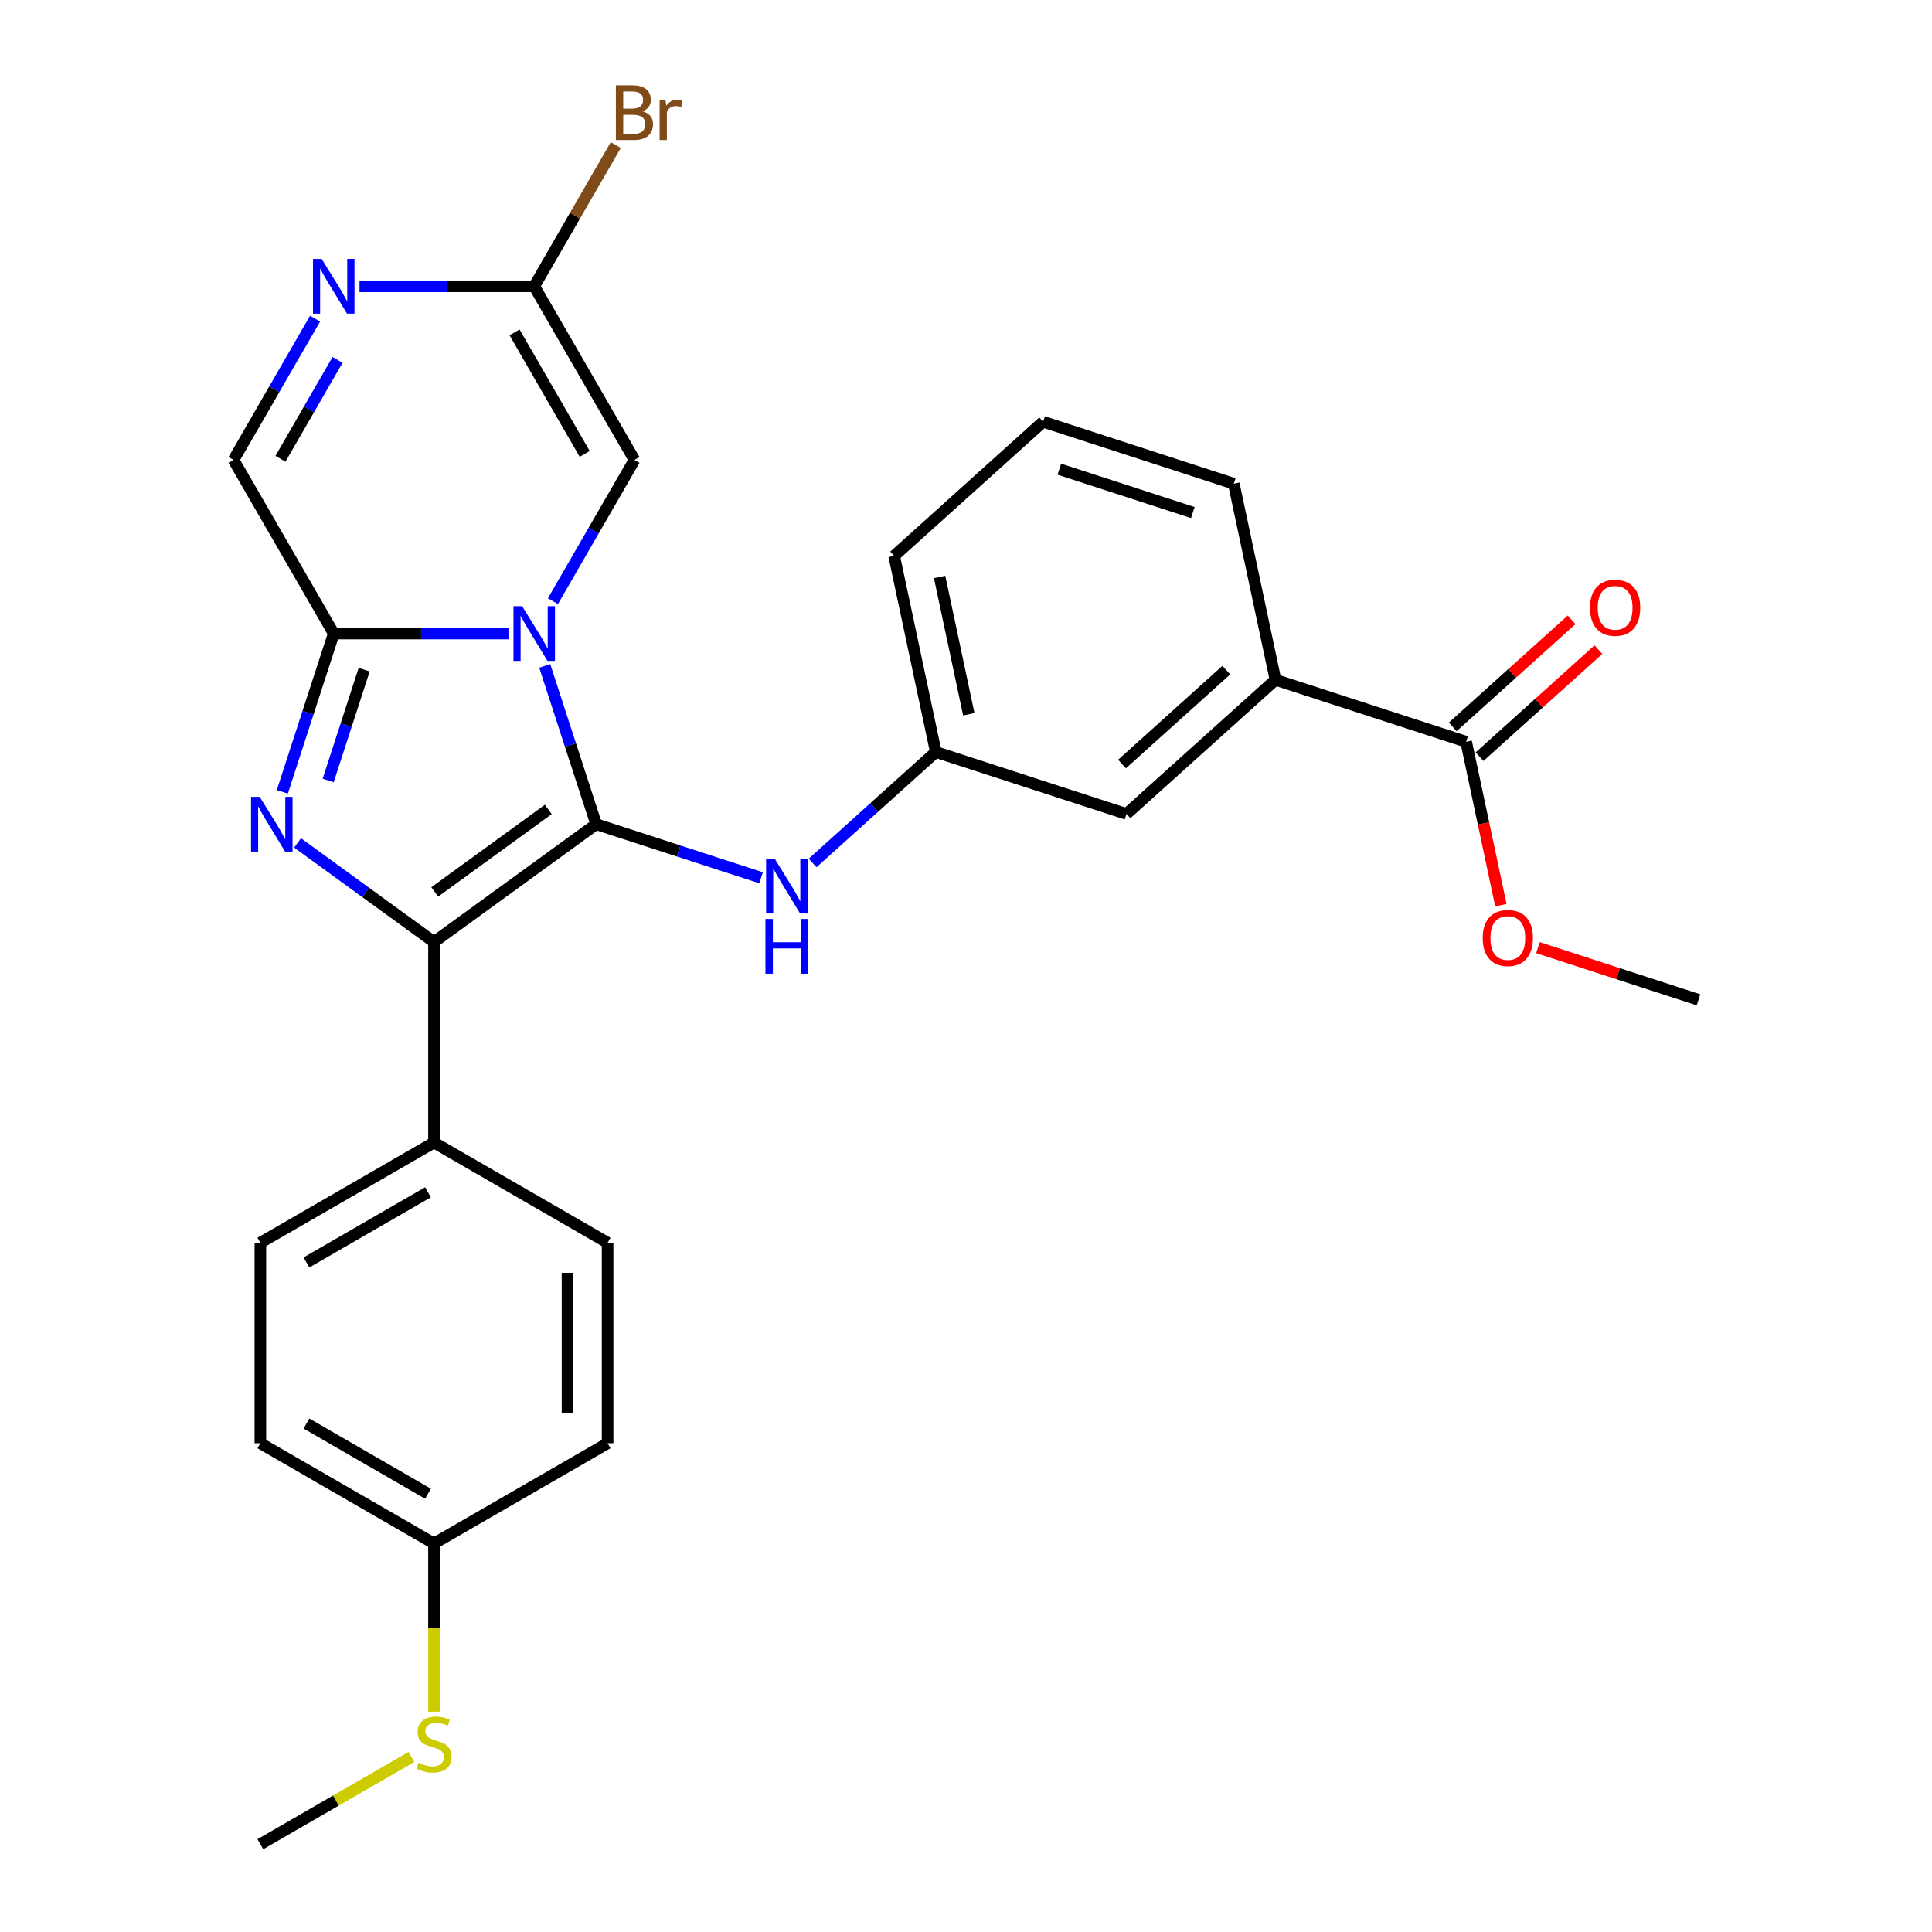 <?xml version='1.0' encoding='iso-8859-1'?>
<svg version='1.1' baseProfile='full'
              xmlns='http://www.w3.org/2000/svg'
                      xmlns:rdkit='http://www.rdkit.org/xml'
                      xmlns:xlink='http://www.w3.org/1999/xlink'
                  xml:space='preserve'
width='1000px' height='1000px' viewBox='0 0 1000 1000'>
<!-- END OF HEADER -->
<rect style='opacity:1.0;fill:#FFFFFF;stroke:none' width='1000' height='1000' x='0' y='0'> </rect>
<path class='bond-0' d='M 281.96,344.672 L 295.271,385.638' style='fill:none;fill-rule:evenodd;stroke:#0000FF;stroke-width:6px;stroke-linecap:butt;stroke-linejoin:miter;stroke-opacity:1' />
<path class='bond-0' d='M 295.271,385.638 L 308.582,426.605' style='fill:none;fill-rule:evenodd;stroke:#000000;stroke-width:6px;stroke-linecap:butt;stroke-linejoin:miter;stroke-opacity:1' />
<path class='bond-3' d='M 263.182,327.917 L 217.966,327.917' style='fill:none;fill-rule:evenodd;stroke:#0000FF;stroke-width:6px;stroke-linecap:butt;stroke-linejoin:miter;stroke-opacity:1' />
<path class='bond-3' d='M 217.966,327.917 L 172.75,327.917' style='fill:none;fill-rule:evenodd;stroke:#000000;stroke-width:6px;stroke-linecap:butt;stroke-linejoin:miter;stroke-opacity:1' />
<path class='bond-4' d='M 286.189,311.163 L 307.294,274.608' style='fill:none;fill-rule:evenodd;stroke:#0000FF;stroke-width:6px;stroke-linecap:butt;stroke-linejoin:miter;stroke-opacity:1' />
<path class='bond-4' d='M 307.294,274.608 L 328.399,238.053' style='fill:none;fill-rule:evenodd;stroke:#000000;stroke-width:6px;stroke-linecap:butt;stroke-linejoin:miter;stroke-opacity:1' />
<path class='bond-2' d='M 308.582,426.605 L 224.633,487.597' style='fill:none;fill-rule:evenodd;stroke:#000000;stroke-width:6px;stroke-linecap:butt;stroke-linejoin:miter;stroke-opacity:1' />
<path class='bond-2' d='M 283.791,418.964 L 225.027,461.659' style='fill:none;fill-rule:evenodd;stroke:#000000;stroke-width:6px;stroke-linecap:butt;stroke-linejoin:miter;stroke-opacity:1' />
<path class='bond-7' d='M 308.582,426.605 L 351.259,440.471' style='fill:none;fill-rule:evenodd;stroke:#000000;stroke-width:6px;stroke-linecap:butt;stroke-linejoin:miter;stroke-opacity:1' />
<path class='bond-7' d='M 351.259,440.471 L 393.935,454.338' style='fill:none;fill-rule:evenodd;stroke:#0000FF;stroke-width:6px;stroke-linecap:butt;stroke-linejoin:miter;stroke-opacity:1' />
<path class='bond-1' d='M 146.128,409.851 L 159.439,368.884' style='fill:none;fill-rule:evenodd;stroke:#0000FF;stroke-width:6px;stroke-linecap:butt;stroke-linejoin:miter;stroke-opacity:1' />
<path class='bond-1' d='M 159.439,368.884 L 172.75,327.917' style='fill:none;fill-rule:evenodd;stroke:#000000;stroke-width:6px;stroke-linecap:butt;stroke-linejoin:miter;stroke-opacity:1' />
<path class='bond-1' d='M 169.859,403.974 L 179.177,375.297' style='fill:none;fill-rule:evenodd;stroke:#0000FF;stroke-width:6px;stroke-linecap:butt;stroke-linejoin:miter;stroke-opacity:1' />
<path class='bond-1' d='M 179.177,375.297 L 188.494,346.621' style='fill:none;fill-rule:evenodd;stroke:#000000;stroke-width:6px;stroke-linecap:butt;stroke-linejoin:miter;stroke-opacity:1' />
<path class='bond-29' d='M 154.019,436.293 L 189.326,461.945' style='fill:none;fill-rule:evenodd;stroke:#0000FF;stroke-width:6px;stroke-linecap:butt;stroke-linejoin:miter;stroke-opacity:1' />
<path class='bond-29' d='M 189.326,461.945 L 224.633,487.597' style='fill:none;fill-rule:evenodd;stroke:#000000;stroke-width:6px;stroke-linecap:butt;stroke-linejoin:miter;stroke-opacity:1' />
<path class='bond-10' d='M 224.633,487.597 L 224.633,591.364' style='fill:none;fill-rule:evenodd;stroke:#000000;stroke-width:6px;stroke-linecap:butt;stroke-linejoin:miter;stroke-opacity:1' />
<path class='bond-8' d='M 172.75,327.917 L 120.867,238.053' style='fill:none;fill-rule:evenodd;stroke:#000000;stroke-width:6px;stroke-linecap:butt;stroke-linejoin:miter;stroke-opacity:1' />
<path class='bond-6' d='M 328.399,238.053 L 276.516,148.189' style='fill:none;fill-rule:evenodd;stroke:#000000;stroke-width:6px;stroke-linecap:butt;stroke-linejoin:miter;stroke-opacity:1' />
<path class='bond-6' d='M 302.644,234.95 L 266.326,172.045' style='fill:none;fill-rule:evenodd;stroke:#000000;stroke-width:6px;stroke-linecap:butt;stroke-linejoin:miter;stroke-opacity:1' />
<path class='bond-5' d='M 186.084,148.189 L 231.3,148.189' style='fill:none;fill-rule:evenodd;stroke:#0000FF;stroke-width:6px;stroke-linecap:butt;stroke-linejoin:miter;stroke-opacity:1' />
<path class='bond-5' d='M 231.3,148.189 L 276.516,148.189' style='fill:none;fill-rule:evenodd;stroke:#000000;stroke-width:6px;stroke-linecap:butt;stroke-linejoin:miter;stroke-opacity:1' />
<path class='bond-28' d='M 163.077,164.943 L 141.972,201.498' style='fill:none;fill-rule:evenodd;stroke:#0000FF;stroke-width:6px;stroke-linecap:butt;stroke-linejoin:miter;stroke-opacity:1' />
<path class='bond-28' d='M 141.972,201.498 L 120.867,238.053' style='fill:none;fill-rule:evenodd;stroke:#000000;stroke-width:6px;stroke-linecap:butt;stroke-linejoin:miter;stroke-opacity:1' />
<path class='bond-28' d='M 174.718,186.286 L 159.945,211.875' style='fill:none;fill-rule:evenodd;stroke:#0000FF;stroke-width:6px;stroke-linecap:butt;stroke-linejoin:miter;stroke-opacity:1' />
<path class='bond-28' d='M 159.945,211.875 L 145.171,237.463' style='fill:none;fill-rule:evenodd;stroke:#000000;stroke-width:6px;stroke-linecap:butt;stroke-linejoin:miter;stroke-opacity:1' />
<path class='bond-17' d='M 276.516,148.189 L 297.621,111.634' style='fill:none;fill-rule:evenodd;stroke:#000000;stroke-width:6px;stroke-linecap:butt;stroke-linejoin:miter;stroke-opacity:1' />
<path class='bond-17' d='M 297.621,111.634 L 318.726,75.079' style='fill:none;fill-rule:evenodd;stroke:#7F4C19;stroke-width:6px;stroke-linecap:butt;stroke-linejoin:miter;stroke-opacity:1' />
<path class='bond-12' d='M 420.604,446.664 L 452.493,417.951' style='fill:none;fill-rule:evenodd;stroke:#0000FF;stroke-width:6px;stroke-linecap:butt;stroke-linejoin:miter;stroke-opacity:1' />
<path class='bond-12' d='M 452.493,417.951 L 484.383,389.237' style='fill:none;fill-rule:evenodd;stroke:#000000;stroke-width:6px;stroke-linecap:butt;stroke-linejoin:miter;stroke-opacity:1' />
<path class='bond-9' d='M 758.871,383.935 L 660.184,351.87' style='fill:none;fill-rule:evenodd;stroke:#000000;stroke-width:6px;stroke-linecap:butt;stroke-linejoin:miter;stroke-opacity:1' />
<path class='bond-14' d='M 765.815,391.647 L 796.574,363.95' style='fill:none;fill-rule:evenodd;stroke:#000000;stroke-width:6px;stroke-linecap:butt;stroke-linejoin:miter;stroke-opacity:1' />
<path class='bond-14' d='M 796.574,363.95 L 827.334,336.254' style='fill:none;fill-rule:evenodd;stroke:#FF0000;stroke-width:6px;stroke-linecap:butt;stroke-linejoin:miter;stroke-opacity:1' />
<path class='bond-14' d='M 751.928,376.224 L 782.688,348.528' style='fill:none;fill-rule:evenodd;stroke:#000000;stroke-width:6px;stroke-linecap:butt;stroke-linejoin:miter;stroke-opacity:1' />
<path class='bond-14' d='M 782.688,348.528 L 813.447,320.832' style='fill:none;fill-rule:evenodd;stroke:#FF0000;stroke-width:6px;stroke-linecap:butt;stroke-linejoin:miter;stroke-opacity:1' />
<path class='bond-19' d='M 758.871,383.935 L 767.861,426.228' style='fill:none;fill-rule:evenodd;stroke:#000000;stroke-width:6px;stroke-linecap:butt;stroke-linejoin:miter;stroke-opacity:1' />
<path class='bond-19' d='M 767.861,426.228 L 776.85,468.52' style='fill:none;fill-rule:evenodd;stroke:#FF0000;stroke-width:6px;stroke-linecap:butt;stroke-linejoin:miter;stroke-opacity:1' />
<path class='bond-15' d='M 224.633,591.364 L 134.769,643.247' style='fill:none;fill-rule:evenodd;stroke:#000000;stroke-width:6px;stroke-linecap:butt;stroke-linejoin:miter;stroke-opacity:1' />
<path class='bond-15' d='M 221.53,617.119 L 158.625,653.437' style='fill:none;fill-rule:evenodd;stroke:#000000;stroke-width:6px;stroke-linecap:butt;stroke-linejoin:miter;stroke-opacity:1' />
<path class='bond-16' d='M 224.633,591.364 L 314.497,643.247' style='fill:none;fill-rule:evenodd;stroke:#000000;stroke-width:6px;stroke-linecap:butt;stroke-linejoin:miter;stroke-opacity:1' />
<path class='bond-11' d='M 660.184,351.87 L 583.07,421.303' style='fill:none;fill-rule:evenodd;stroke:#000000;stroke-width:6px;stroke-linecap:butt;stroke-linejoin:miter;stroke-opacity:1' />
<path class='bond-11' d='M 634.73,346.862 L 580.751,395.465' style='fill:none;fill-rule:evenodd;stroke:#000000;stroke-width:6px;stroke-linecap:butt;stroke-linejoin:miter;stroke-opacity:1' />
<path class='bond-31' d='M 660.184,351.87 L 638.61,250.371' style='fill:none;fill-rule:evenodd;stroke:#000000;stroke-width:6px;stroke-linecap:butt;stroke-linejoin:miter;stroke-opacity:1' />
<path class='bond-13' d='M 484.383,389.237 L 583.07,421.303' style='fill:none;fill-rule:evenodd;stroke:#000000;stroke-width:6px;stroke-linecap:butt;stroke-linejoin:miter;stroke-opacity:1' />
<path class='bond-25' d='M 484.383,389.237 L 462.809,287.739' style='fill:none;fill-rule:evenodd;stroke:#000000;stroke-width:6px;stroke-linecap:butt;stroke-linejoin:miter;stroke-opacity:1' />
<path class='bond-25' d='M 501.446,369.698 L 486.344,298.649' style='fill:none;fill-rule:evenodd;stroke:#000000;stroke-width:6px;stroke-linecap:butt;stroke-linejoin:miter;stroke-opacity:1' />
<path class='bond-21' d='M 134.769,643.247 L 134.769,747.013' style='fill:none;fill-rule:evenodd;stroke:#000000;stroke-width:6px;stroke-linecap:butt;stroke-linejoin:miter;stroke-opacity:1' />
<path class='bond-22' d='M 314.497,643.247 L 314.497,747.013' style='fill:none;fill-rule:evenodd;stroke:#000000;stroke-width:6px;stroke-linecap:butt;stroke-linejoin:miter;stroke-opacity:1' />
<path class='bond-22' d='M 293.744,658.812 L 293.744,731.448' style='fill:none;fill-rule:evenodd;stroke:#000000;stroke-width:6px;stroke-linecap:butt;stroke-linejoin:miter;stroke-opacity:1' />
<path class='bond-18' d='M 224.633,798.896 L 314.497,747.013' style='fill:none;fill-rule:evenodd;stroke:#000000;stroke-width:6px;stroke-linecap:butt;stroke-linejoin:miter;stroke-opacity:1' />
<path class='bond-20' d='M 224.633,798.896 L 224.633,842.422' style='fill:none;fill-rule:evenodd;stroke:#000000;stroke-width:6px;stroke-linecap:butt;stroke-linejoin:miter;stroke-opacity:1' />
<path class='bond-20' d='M 224.633,842.422 L 224.633,885.948' style='fill:none;fill-rule:evenodd;stroke:#CCCC00;stroke-width:6px;stroke-linecap:butt;stroke-linejoin:miter;stroke-opacity:1' />
<path class='bond-30' d='M 224.633,798.896 L 134.769,747.013' style='fill:none;fill-rule:evenodd;stroke:#000000;stroke-width:6px;stroke-linecap:butt;stroke-linejoin:miter;stroke-opacity:1' />
<path class='bond-30' d='M 221.53,773.141 L 158.625,736.823' style='fill:none;fill-rule:evenodd;stroke:#000000;stroke-width:6px;stroke-linecap:butt;stroke-linejoin:miter;stroke-opacity:1' />
<path class='bond-27' d='M 796.04,490.501 L 837.586,504' style='fill:none;fill-rule:evenodd;stroke:#FF0000;stroke-width:6px;stroke-linecap:butt;stroke-linejoin:miter;stroke-opacity:1' />
<path class='bond-27' d='M 837.586,504 L 879.133,517.499' style='fill:none;fill-rule:evenodd;stroke:#000000;stroke-width:6px;stroke-linecap:butt;stroke-linejoin:miter;stroke-opacity:1' />
<path class='bond-26' d='M 212.959,909.402 L 173.864,931.974' style='fill:none;fill-rule:evenodd;stroke:#CCCC00;stroke-width:6px;stroke-linecap:butt;stroke-linejoin:miter;stroke-opacity:1' />
<path class='bond-26' d='M 173.864,931.974 L 134.769,954.545' style='fill:none;fill-rule:evenodd;stroke:#000000;stroke-width:6px;stroke-linecap:butt;stroke-linejoin:miter;stroke-opacity:1' />
<path class='bond-23' d='M 638.61,250.371 L 539.922,218.305' style='fill:none;fill-rule:evenodd;stroke:#000000;stroke-width:6px;stroke-linecap:butt;stroke-linejoin:miter;stroke-opacity:1' />
<path class='bond-23' d='M 617.393,265.299 L 548.312,242.853' style='fill:none;fill-rule:evenodd;stroke:#000000;stroke-width:6px;stroke-linecap:butt;stroke-linejoin:miter;stroke-opacity:1' />
<path class='bond-24' d='M 539.922,218.305 L 462.809,287.739' style='fill:none;fill-rule:evenodd;stroke:#000000;stroke-width:6px;stroke-linecap:butt;stroke-linejoin:miter;stroke-opacity:1' />
<path  class='atom-0' d='M 270.256 313.757
L 279.536 328.757
Q 280.456 330.237, 281.936 332.917
Q 283.416 335.597, 283.496 335.757
L 283.496 313.757
L 287.256 313.757
L 287.256 342.077
L 283.376 342.077
L 273.416 325.677
Q 272.256 323.757, 271.016 321.557
Q 269.816 319.357, 269.456 318.677
L 269.456 342.077
L 265.776 342.077
L 265.776 313.757
L 270.256 313.757
' fill='#0000FF'/>
<path  class='atom-2' d='M 134.424 412.445
L 143.704 427.445
Q 144.624 428.925, 146.104 431.605
Q 147.584 434.285, 147.664 434.445
L 147.664 412.445
L 151.424 412.445
L 151.424 440.765
L 147.544 440.765
L 137.584 424.365
Q 136.424 422.445, 135.184 420.245
Q 133.984 418.045, 133.624 417.365
L 133.624 440.765
L 129.944 440.765
L 129.944 412.445
L 134.424 412.445
' fill='#0000FF'/>
<path  class='atom-6' d='M 166.49 134.029
L 175.77 149.029
Q 176.69 150.509, 178.17 153.189
Q 179.65 155.869, 179.73 156.029
L 179.73 134.029
L 183.49 134.029
L 183.49 162.349
L 179.61 162.349
L 169.65 145.949
Q 168.49 144.029, 167.25 141.829
Q 166.05 139.629, 165.69 138.949
L 165.69 162.349
L 162.01 162.349
L 162.01 134.029
L 166.49 134.029
' fill='#0000FF'/>
<path  class='atom-8' d='M 401.009 444.511
L 410.289 459.511
Q 411.209 460.991, 412.689 463.671
Q 414.169 466.351, 414.249 466.511
L 414.249 444.511
L 418.009 444.511
L 418.009 472.831
L 414.129 472.831
L 404.169 456.431
Q 403.009 454.511, 401.769 452.311
Q 400.569 450.111, 400.209 449.431
L 400.209 472.831
L 396.529 472.831
L 396.529 444.511
L 401.009 444.511
' fill='#0000FF'/>
<path  class='atom-8' d='M 396.189 475.663
L 400.029 475.663
L 400.029 487.703
L 414.509 487.703
L 414.509 475.663
L 418.349 475.663
L 418.349 503.983
L 414.509 503.983
L 414.509 490.903
L 400.029 490.903
L 400.029 503.983
L 396.189 503.983
L 396.189 475.663
' fill='#0000FF'/>
<path  class='atom-15' d='M 822.985 314.582
Q 822.985 307.782, 826.345 303.982
Q 829.705 300.182, 835.985 300.182
Q 842.265 300.182, 845.625 303.982
Q 848.985 307.782, 848.985 314.582
Q 848.985 321.462, 845.585 325.382
Q 842.185 329.262, 835.985 329.262
Q 829.745 329.262, 826.345 325.382
Q 822.985 321.502, 822.985 314.582
M 835.985 326.062
Q 840.305 326.062, 842.625 323.182
Q 844.985 320.262, 844.985 314.582
Q 844.985 309.022, 842.625 306.222
Q 840.305 303.382, 835.985 303.382
Q 831.665 303.382, 829.305 306.182
Q 826.985 308.982, 826.985 314.582
Q 826.985 320.302, 829.305 323.182
Q 831.665 326.062, 835.985 326.062
' fill='#FF0000'/>
<path  class='atom-18' d='M 332.539 57.605
Q 335.259 58.365, 336.619 60.045
Q 338.019 61.685, 338.019 64.125
Q 338.019 68.045, 335.499 70.285
Q 333.019 72.485, 328.299 72.485
L 318.779 72.485
L 318.779 44.165
L 327.139 44.165
Q 331.979 44.165, 334.419 46.125
Q 336.859 48.085, 336.859 51.685
Q 336.859 55.965, 332.539 57.605
M 322.579 47.365
L 322.579 56.245
L 327.139 56.245
Q 329.939 56.245, 331.379 55.125
Q 332.859 53.965, 332.859 51.685
Q 332.859 47.365, 327.139 47.365
L 322.579 47.365
M 328.299 69.285
Q 331.059 69.285, 332.539 67.965
Q 334.019 66.645, 334.019 64.125
Q 334.019 61.805, 332.379 60.645
Q 330.779 59.445, 327.699 59.445
L 322.579 59.445
L 322.579 69.285
L 328.299 69.285
' fill='#7F4C19'/>
<path  class='atom-18' d='M 344.459 51.925
L 344.899 54.765
Q 347.059 51.565, 350.579 51.565
Q 351.699 51.565, 353.219 51.965
L 352.619 55.325
Q 350.899 54.925, 349.939 54.925
Q 348.259 54.925, 347.139 55.605
Q 346.059 56.245, 345.179 57.805
L 345.179 72.485
L 341.419 72.485
L 341.419 51.925
L 344.459 51.925
' fill='#7F4C19'/>
<path  class='atom-20' d='M 767.446 485.514
Q 767.446 478.714, 770.806 474.914
Q 774.166 471.114, 780.446 471.114
Q 786.726 471.114, 790.086 474.914
Q 793.446 478.714, 793.446 485.514
Q 793.446 492.394, 790.046 496.314
Q 786.646 500.194, 780.446 500.194
Q 774.206 500.194, 770.806 496.314
Q 767.446 492.434, 767.446 485.514
M 780.446 496.994
Q 784.766 496.994, 787.086 494.114
Q 789.446 491.194, 789.446 485.514
Q 789.446 479.954, 787.086 477.154
Q 784.766 474.314, 780.446 474.314
Q 776.126 474.314, 773.766 477.114
Q 771.446 479.914, 771.446 485.514
Q 771.446 491.234, 773.766 494.114
Q 776.126 496.994, 780.446 496.994
' fill='#FF0000'/>
<path  class='atom-21' d='M 216.633 912.382
Q 216.953 912.502, 218.273 913.062
Q 219.593 913.622, 221.033 913.982
Q 222.513 914.302, 223.953 914.302
Q 226.633 914.302, 228.193 913.022
Q 229.753 911.702, 229.753 909.422
Q 229.753 907.862, 228.953 906.902
Q 228.193 905.942, 226.993 905.422
Q 225.793 904.902, 223.793 904.302
Q 221.273 903.542, 219.753 902.822
Q 218.273 902.102, 217.193 900.582
Q 216.153 899.062, 216.153 896.502
Q 216.153 892.942, 218.553 890.742
Q 220.993 888.542, 225.793 888.542
Q 229.073 888.542, 232.793 890.102
L 231.873 893.182
Q 228.473 891.782, 225.913 891.782
Q 223.153 891.782, 221.633 892.942
Q 220.113 894.062, 220.153 896.022
Q 220.153 897.542, 220.913 898.462
Q 221.713 899.382, 222.833 899.902
Q 223.993 900.422, 225.913 901.022
Q 228.473 901.822, 229.993 902.622
Q 231.513 903.422, 232.593 905.062
Q 233.713 906.662, 233.713 909.422
Q 233.713 913.342, 231.073 915.462
Q 228.473 917.542, 224.113 917.542
Q 221.593 917.542, 219.673 916.982
Q 217.793 916.462, 215.553 915.542
L 216.633 912.382
' fill='#CCCC00'/>
</svg>
